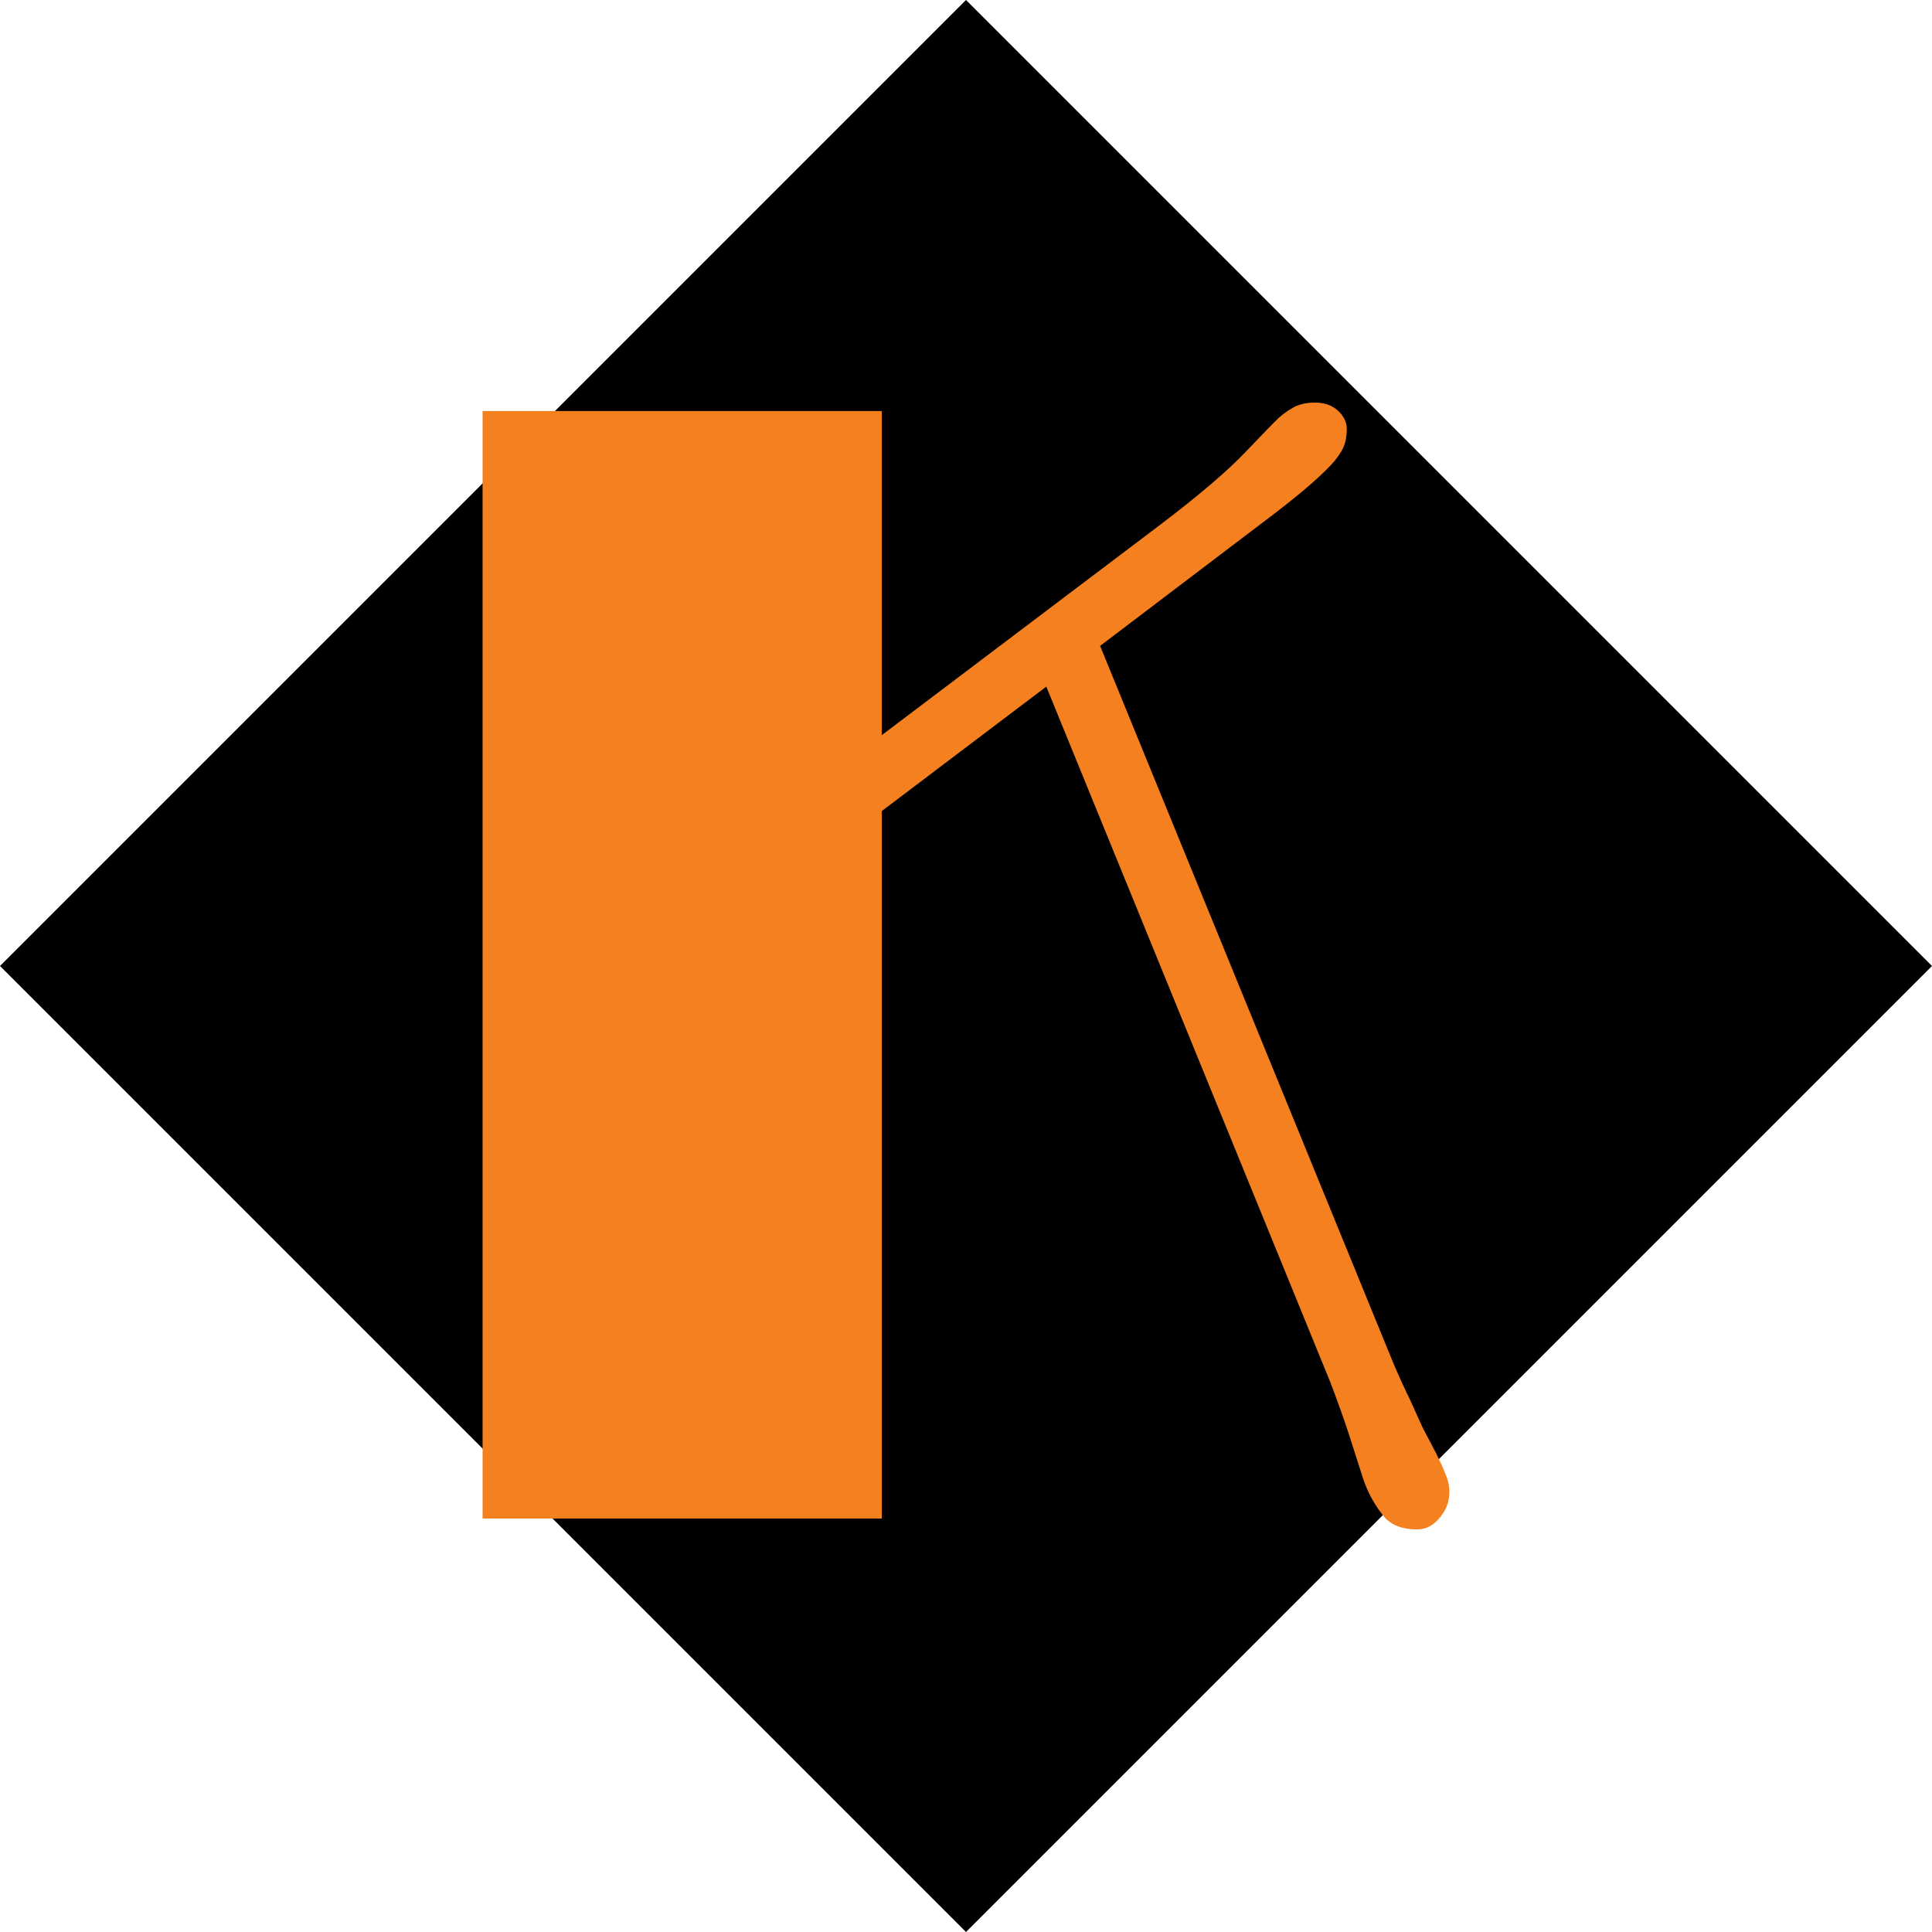 <svg xmlns="http://www.w3.org/2000/svg" version="1.1" xmlns:xlink="http://www.w3.org/1999/xlink" xmlns:svgjs="http://svgjs.com/svgjs" width="512" height="512"><svg id="SvgjsSvg1000" xmlns="http://www.w3.org/2000/svg" viewBox="0 0 512 512"><defs><style>.cls-1,.cls-2,.cls-3{stroke-width:0px;}.cls-2{fill:#333;opacity:0;}.cls-3{fill:#f58020;}</style></defs><rect class="cls-2" x="0" y="0" width="512" height="512"></rect><path class="cls-1" d="M256,0L0,256l256,256,256-256L256,0Z"></path><path class="cls-3" d="M127.89,402.43V108.93h105.78v85.9l73.86-55.81c10.34-7.87,17.88-14.3,22.6-19.29,4.72-4.96,7.65-7.96,8.79-9.03,1.18-1.02,2.26-1.81,3.24-2.36h0c1.65-1.1,3.76-1.65,6.31-1.65s4.6.73,6.14,2.18c1.53,1.46,2.3,3.03,2.3,4.72,0,1.73-.22,3.19-.65,4.37-.43,1.18-1.26,2.54-2.48,4.07h0c-2.79,3.3-8.04,7.93-15.75,13.86h0l-46.49,35.28,77.76,190.2c1.53,3.58,2.99,6.76,4.37,9.56h0l3.36,7.43,3.72,7.08c.94,1.93,1.77,3.8,2.48,5.6.71,1.77.98,3.5.83,5.19-.12,1.65-.61,3.17-1.47,4.54h0c-1.93,3.03-4.27,4.54-7.02,4.54h0c-3.89,0-6.8-1.1-8.73-3.3h0c-2.48-3.03-4.35-6.41-5.6-10.15h0l-3.72-11.62c-1.26-3.89-2.91-8.53-4.96-13.92h0l-75.28-184.36-43.6,32.98v187.49h-105.78Z"></path></svg><style>@media (prefers-color-scheme: light) { :root { filter: none; } }
</style></svg>